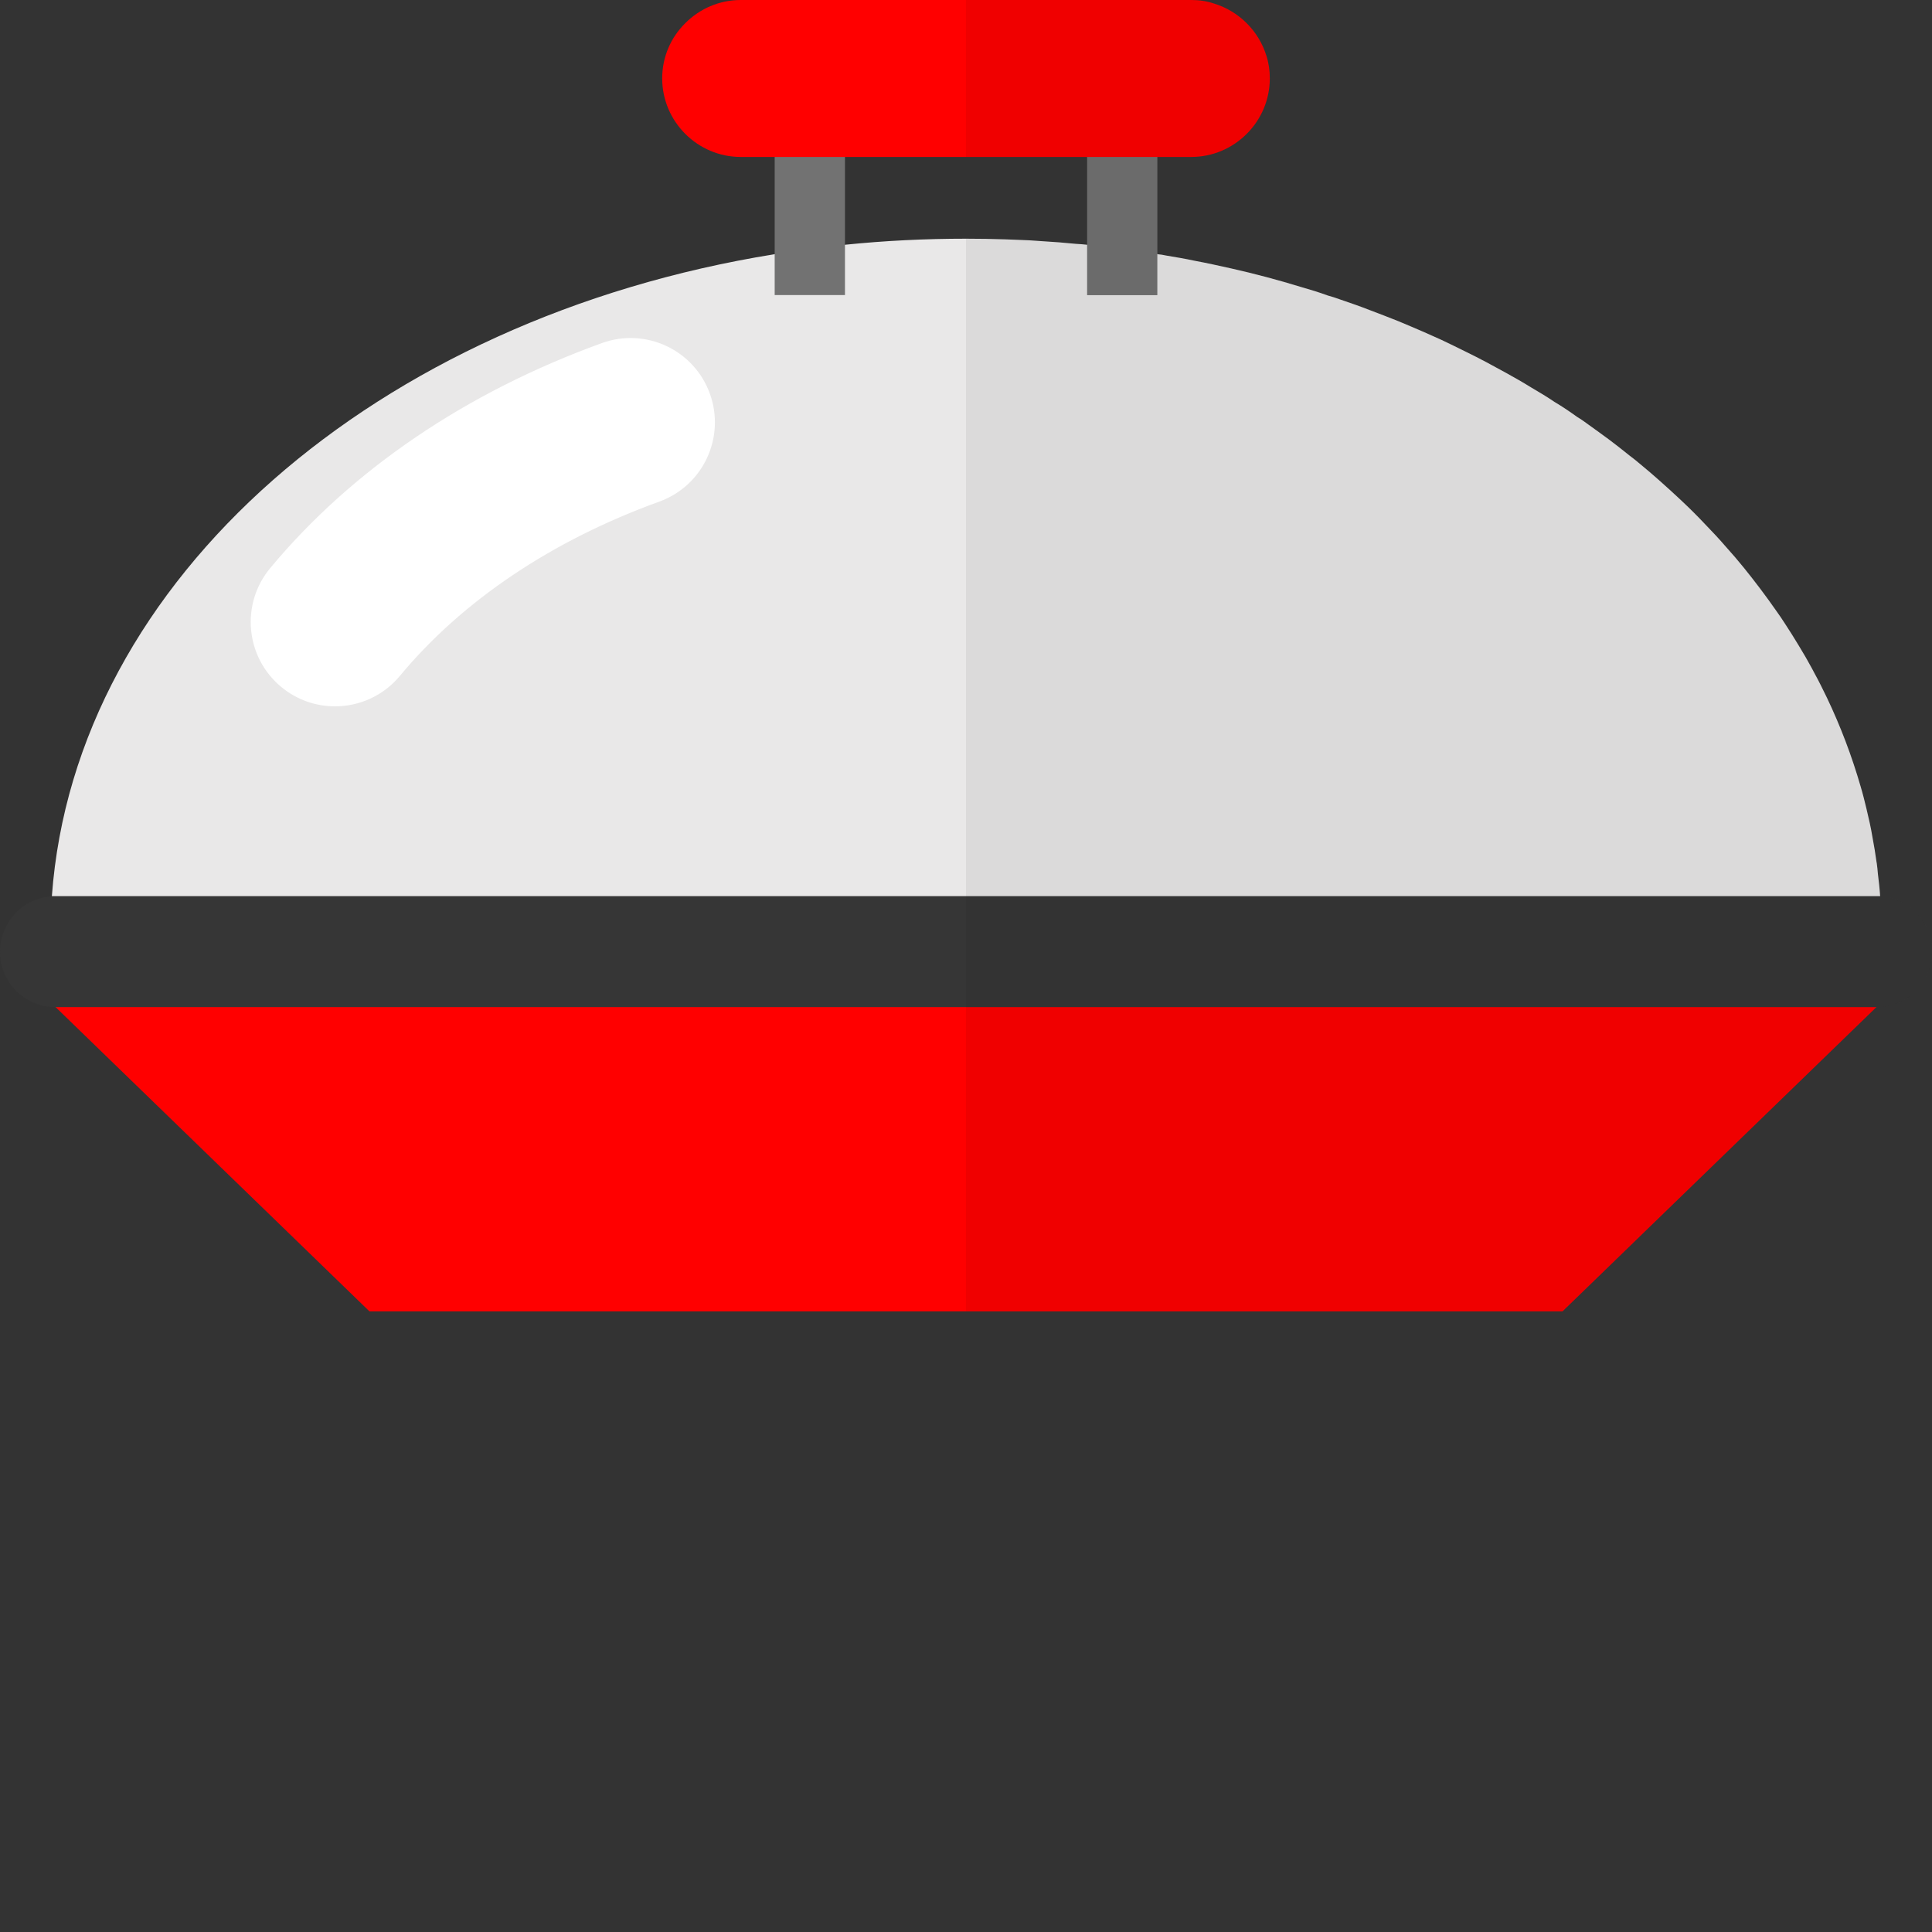 <?xml version="1.0" encoding="UTF-8"?> <svg xmlns="http://www.w3.org/2000/svg" xmlns:xlink="http://www.w3.org/1999/xlink" version="1.1" id="_x36_" viewBox="0 0 512 512" xml:space="preserve" width="800px" height="800px" fill="#000000"><rect x="0" y="0" width="512" height="512" fill="#333333" stroke="none"/> <g id="SVGRepo_bgCarrier" stroke-width="0"></g> <g id="SVGRepo_tracerCarrier" stroke-linecap="round" stroke-linejoin="round"></g> <g id="SVGRepo_iconCarrier"> <g> <path style="fill:none;" d="M288.094,64.883V41.59H256v21.645C266.887,63.234,277.587,63.825,288.094,64.883z"></path> <path style="fill:none;" d="M223.906,64.883c10.507-1.058,21.208-1.648,32.094-1.648V41.59h-32.094V64.883z"></path> <g> <g> <polygon style="fill:#ff0000;" points="499.497,264.732 414.072,347.532 97.916,347.532 12.503,264.732 "></polygon> <path style="fill:#363636;" d="M512,252.192c0,8.152-6.546,14.698-14.699,14.698H14.698C6.546,266.89,0,260.344,0,252.192 c0-2.143,0.476-4.225,1.369-6.07c0.654-1.607,1.726-3.094,2.916-4.344c2.678-2.619,6.308-4.285,10.414-4.285h482.603 C505.454,237.493,512,244.099,512,252.192z"></path> <path style="fill:#E9E8E8;" d="M498.254,237.493H13.747C19.876,153.35,99.972,84.322,205.3,67.363 c6.129-1.071,12.318-1.905,18.626-2.499c10.473-1.072,21.185-1.607,32.075-1.607c3.511,0,7.022,0.06,10.533,0.178 c1.012,0.06,2.023,0.06,3.035,0.119c2.202,0.06,4.344,0.179,6.486,0.357c3.095,0.179,6.129,0.417,9.105,0.715 c1.012,0.06,1.963,0.119,2.916,0.238c6.308,0.594,12.496,1.428,18.626,2.439v0.06c0.774,0.06,1.547,0.179,2.321,0.357 c2.499,0.416,4.998,0.832,7.498,1.369c3.214,0.595,6.427,1.309,9.641,2.023c6.367,1.428,12.616,3.094,18.804,4.998 c2.321,0.655,4.641,1.369,6.903,2.202c1.131,0.298,2.202,0.654,3.332,1.071c2.618,0.892,5.237,1.785,7.795,2.797 c2.559,0.952,5.118,1.964,7.677,2.975c1.131,0.477,2.261,0.952,3.392,1.428c1.845,0.774,3.749,1.607,5.594,2.44 c0.774,0.357,1.488,0.654,2.261,1.012c2.202,1.071,4.404,2.082,6.605,3.213c3.57,1.726,7.081,3.63,10.533,5.535 c2.261,1.249,4.463,2.499,6.665,3.867c2.142,1.25,4.225,2.499,6.248,3.869c2.083,1.249,4.047,2.558,6.01,3.987 c1.012,0.595,2.023,1.309,2.975,2.023c1.845,1.31,3.63,2.619,5.415,3.928c1.845,1.368,3.63,2.797,5.415,4.225 c1.012,0.774,2.023,1.547,2.975,2.381c1.666,1.368,3.332,2.797,4.939,4.225c2.083,1.844,4.106,3.689,6.129,5.593 c0,0.06,0.06,0.06,0.119,0.119c2.023,1.904,3.987,3.867,5.892,5.891c1.904,1.964,3.808,3.986,5.594,6.07 c1.606,1.785,3.154,3.57,4.641,5.415c3.035,3.75,5.951,7.617,8.688,11.545c0.833,1.131,1.606,2.321,2.38,3.511 c1.19,1.845,2.38,3.689,3.511,5.593c1.25,2.024,2.44,4.106,3.57,6.189c0.179,0.357,0.417,0.774,0.595,1.131 c1.19,2.142,2.261,4.344,3.332,6.546c3.63,7.617,6.605,15.472,8.926,23.505c0.595,1.964,1.071,3.928,1.547,5.891 c0.595,2.5,1.19,5.059,1.606,7.617c0.417,2.202,0.774,4.344,1.071,6.546c0,0.118,0.06,0.238,0.06,0.297 c0.119,0.952,0.238,1.844,0.298,2.797C497.897,233.506,498.135,235.53,498.254,237.493z"></path> <g> <path style="fill:#FFFFFF;" d="M88.773,187.187c-5.028,0-10.083-1.688-14.255-5.15c-9.495-7.879-10.805-21.965-2.925-31.46 c21.603-26.033,52.005-46.663,87.918-59.66c11.607-4.203,24.412,1.802,28.611,13.405c4.2,11.603-1.802,24.413-13.405,28.612 c-28.441,10.293-52.21,26.262-68.739,46.179C101.56,184.435,95.19,187.187,88.773,187.187z"></path> </g> <g> <rect x="205.3" y="17.615" style="fill:#727272;" width="18.626" height="60.579"></rect> <rect x="288.094" y="17.632" style="fill:#727272;" width="18.611" height="60.59"></rect> </g> <path style="fill:#ff0000;" d="M336.513,20.768c0,11.485-9.402,20.828-20.828,20.828H196.314 c-11.426,0-20.827-9.342-20.827-20.828c0-5.712,2.32-10.89,6.129-14.638C185.425,2.322,190.602,0,196.314,0h119.371 c2.142,0,4.165,0.298,6.07,0.952c6.605,2.023,11.842,7.26,13.865,13.865C336.216,16.662,336.513,18.686,336.513,20.768z"></path> </g> <path style="opacity:0.06;fill:#040000;" d="M512,252.192c0,8.152-6.546,14.698-14.699,14.698h-0.059l-83.191,80.633H256V63.257 c3.511,0,7.022,0.06,10.533,0.178c1.012,0.06,2.023,0.06,3.035,0.119c2.202,0.06,4.344,0.179,6.486,0.357 c3.095,0.179,6.129,0.417,9.105,0.715c1.012,0.06,1.963,0.119,2.916,0.238V41.596H256V0h59.686c2.142,0,4.165,0.298,6.07,0.952 c6.605,2.023,11.842,7.26,13.865,13.865c0.595,1.845,0.893,3.869,0.893,5.951c0,11.485-9.402,20.828-20.828,20.828H306.7v25.708 c0.774,0.119,1.547,0.238,2.321,0.417c2.499,0.416,4.998,0.832,7.498,1.369c3.214,0.595,6.427,1.309,9.641,2.023 c6.367,1.428,12.616,3.094,18.804,4.998c2.321,0.655,4.641,1.369,6.903,2.202c1.131,0.298,2.202,0.654,3.332,1.071 c2.618,0.892,5.237,1.785,7.795,2.797c2.559,0.952,5.118,1.964,7.677,2.975c1.131,0.477,2.261,0.952,3.392,1.428 c1.845,0.774,3.749,1.607,5.594,2.44c0.774,0.357,1.488,0.654,2.261,1.012c2.202,1.071,4.404,2.082,6.605,3.213 c3.57,1.726,7.081,3.63,10.533,5.535c2.261,1.249,4.463,2.499,6.665,3.867c2.142,1.25,4.225,2.499,6.248,3.869 c2.083,1.249,4.047,2.558,6.01,3.987c1.012,0.595,2.023,1.309,2.975,2.023c1.845,1.31,3.63,2.619,5.415,3.928 c1.845,1.368,3.63,2.797,5.415,4.225c1.012,0.774,2.023,1.547,2.975,2.381c1.666,1.368,3.332,2.797,4.939,4.225 c2.083,1.844,4.106,3.689,6.129,5.593c0,0.06,0.06,0.06,0.119,0.119c2.023,1.904,3.987,3.867,5.892,5.891 c1.904,1.964,3.808,3.986,5.594,6.07c1.606,1.785,3.154,3.57,4.641,5.415c3.035,3.75,5.951,7.617,8.688,11.545 c0.833,1.131,1.606,2.321,2.38,3.511c1.19,1.845,2.38,3.689,3.511,5.593c1.25,2.024,2.44,4.106,3.57,6.189 c0.179,0.357,0.417,0.774,0.595,1.131c1.19,2.142,2.261,4.344,3.332,6.546c3.63,7.617,6.605,15.472,8.926,23.505 c0.595,1.964,1.071,3.928,1.547,5.891c0.595,2.5,1.19,5.059,1.606,7.617c0.417,2.202,0.774,4.344,1.071,6.546 c0,0.118,0.06,0.238,0.06,0.297c0.119,0.952,0.238,1.844,0.298,2.797c0.238,1.964,0.476,3.987,0.595,5.951h-0.952 C505.454,237.493,512,244.099,512,252.192z"></path> </g> </g> </g> </svg> 